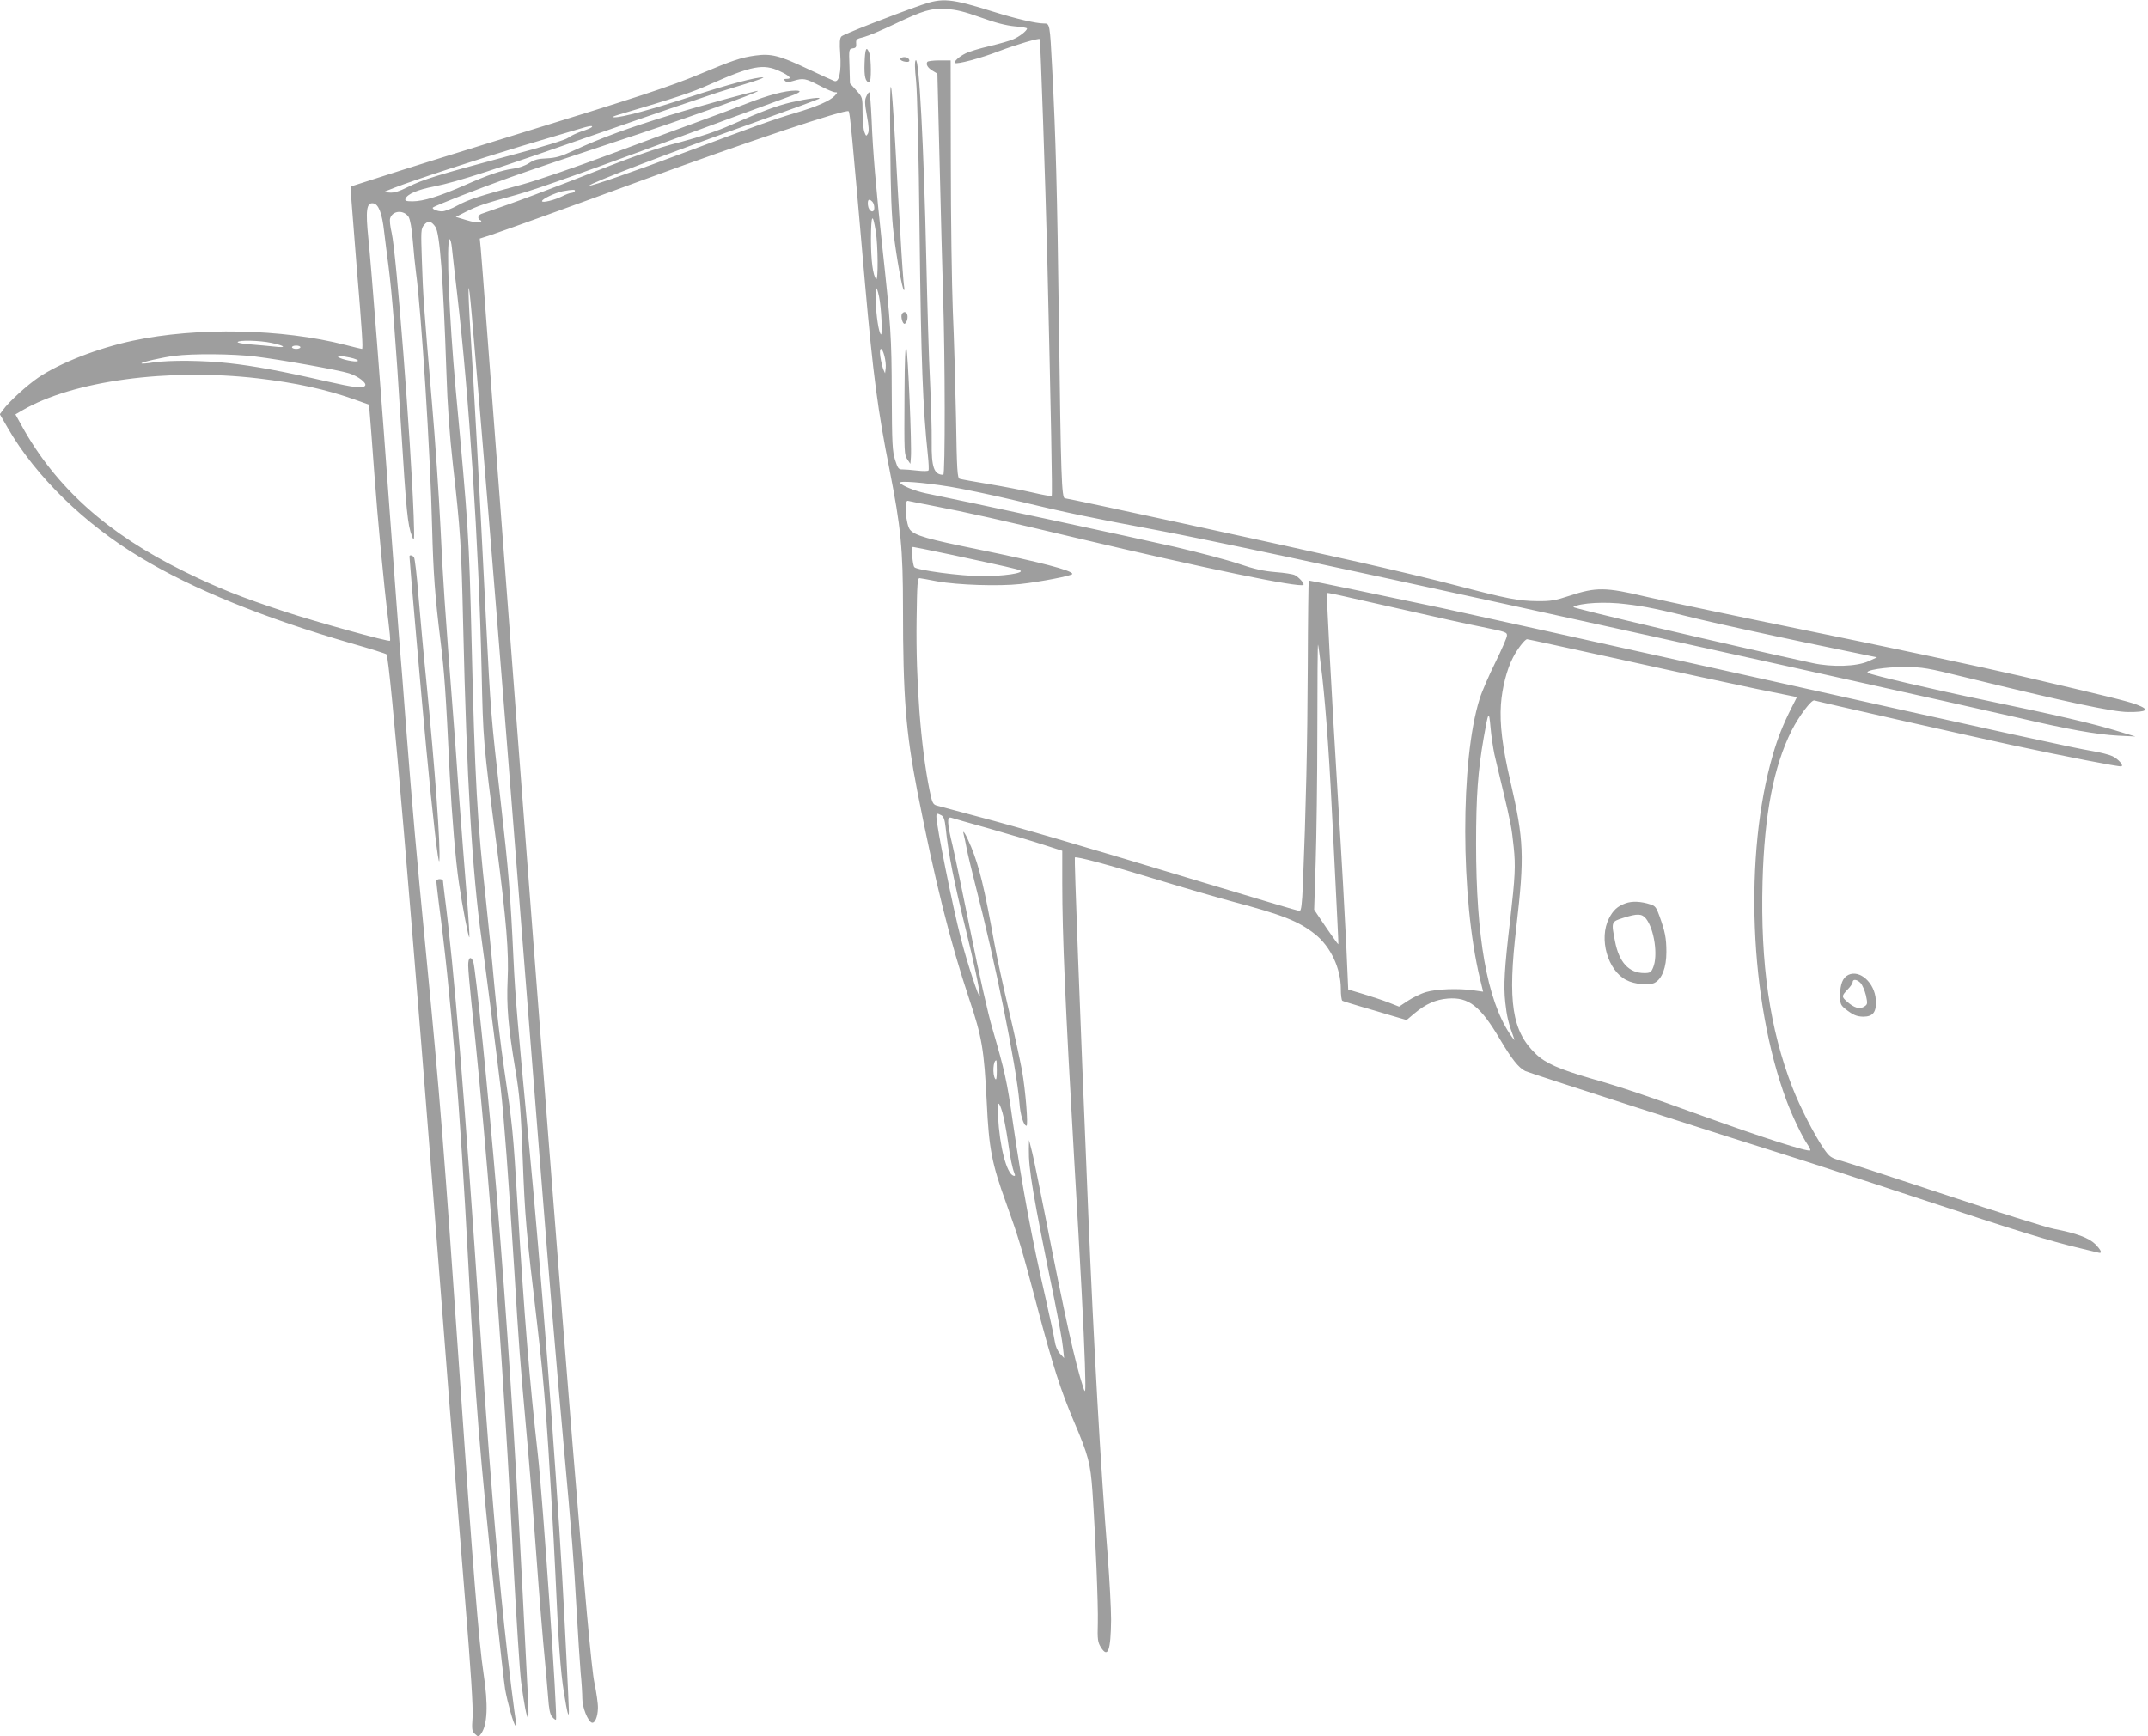 <?xml version="1.0" standalone="no"?>
<!DOCTYPE svg PUBLIC "-//W3C//DTD SVG 20010904//EN"
 "http://www.w3.org/TR/2001/REC-SVG-20010904/DTD/svg10.dtd">
<svg version="1.0" xmlns="http://www.w3.org/2000/svg"
 width="1280pt" height="1035pt" viewBox="0 0 1280 1035"
 preserveAspectRatio="xMidYMid meet">
<g transform="translate(0,1035) scale(0.1,-0.1)"
fill="#9e9e9e" stroke="none">
<path d="M5490 10320 c-190 -67 -463 -174 -476 -187 -10 -11 -12 -35 -7 -107
7 -106 -7 -169 -35 -159 -9 3 -82 36 -162 74 -165 78 -215 91 -309 78 -85 -12
-131 -27 -327 -109 -181 -76 -370 -138 -1124 -370 -289 -89 -623 -193 -743
-232 l-218 -70 6 -92 c4 -50 17 -221 30 -381 33 -393 39 -495 32 -495 -4 0
-48 11 -99 24 -377 97 -884 107 -1267 25 -210 -45 -433 -132 -562 -219 -68
-46 -178 -147 -210 -192 l-20 -27 48 -83 c165 -286 455 -570 790 -771 313
-189 742 -363 1258 -512 110 -31 204 -61 208 -65 20 -18 148 -1525 332 -3910
46 -602 108 -1376 136 -1720 35 -428 49 -650 45 -706 -5 -73 -4 -83 15 -100
20 -18 21 -18 35 1 39 53 44 172 15 363 -26 167 -66 661 -141 1762 -94 1366
-119 1680 -200 2515 -62 640 -82 872 -120 1360 -16 215 -34 444 -40 510 -5 66
-28 368 -50 670 -59 815 -118 1571 -135 1735 -17 165 -11 214 29 208 32 -4 53
-60 65 -168 6 -52 18 -144 26 -205 21 -165 42 -423 75 -962 31 -501 39 -582
65 -649 14 -37 15 -29 10 121 -17 455 -103 1565 -131 1687 -9 37 -13 76 -9 87
15 47 81 51 110 8 9 -15 19 -68 25 -143 5 -66 14 -151 19 -189 31 -223 86
-1083 96 -1519 7 -272 17 -411 50 -676 23 -186 31 -297 55 -795 13 -254 34
-506 55 -650 21 -142 57 -327 62 -322 2 3 -5 117 -16 253 -11 137 -32 404 -46
594 -13 190 -29 406 -35 480 -48 620 -62 828 -75 1115 -9 182 -31 517 -51 745
-49 577 -53 634 -60 847 -6 178 -6 189 13 212 23 28 44 24 68 -12 26 -40 46
-302 65 -862 6 -197 19 -375 39 -555 45 -395 50 -475 61 -955 21 -916 54
-1477 110 -1875 22 -156 100 -767 114 -890 19 -165 47 -543 81 -1085 27 -447
34 -537 70 -938 14 -147 41 -482 60 -745 19 -262 42 -540 50 -617 7 -77 17
-184 21 -238 5 -72 11 -104 24 -120 10 -12 21 -20 23 -17 11 11 -78 1314 -108
1580 -48 424 -82 836 -120 1475 -28 463 -31 487 -81 825 -19 129 -46 356 -59
505 -13 148 -36 371 -49 495 -52 471 -66 718 -86 1555 -15 620 -19 680 -95
1500 -38 419 -57 876 -36 889 4 3 11 -20 14 -52 3 -31 17 -154 31 -272 71
-606 129 -1496 146 -2248 9 -420 9 -422 89 -1038 59 -456 74 -644 66 -804 -7
-156 3 -278 46 -535 26 -155 32 -229 44 -535 13 -344 21 -435 84 -965 26 -222
39 -353 56 -575 13 -161 45 -717 55 -940 17 -392 30 -573 51 -702 19 -119 29
-155 29 -107 0 32 -27 575 -40 804 -41 713 -127 1839 -200 2600 -63 665 -80
858 -90 1075 -18 389 -30 534 -75 930 -59 518 -61 542 -90 1115 -42 848 -69
1333 -91 1687 -19 308 -15 369 8 103 65 -752 128 -1527 198 -2407 207 -2624
243 -3085 280 -3528 22 -261 51 -599 65 -750 55 -611 65 -737 80 -1010 9 -157
20 -332 25 -390 6 -58 10 -128 10 -155 0 -52 33 -135 57 -143 18 -5 35 35 36
87 1 25 -9 93 -21 151 -32 144 -173 1894 -462 5708 -112 1487 -152 2006 -180
2382 -16 217 -32 423 -35 456 l-6 62 68 22 c80 27 491 175 893 323 624 229
1221 429 1237 414 8 -8 19 -123 98 -1032 48 -540 76 -754 146 -1106 67 -341
80 -470 80 -824 0 -529 17 -738 85 -1090 106 -539 196 -900 310 -1241 76 -226
88 -300 104 -614 13 -277 30 -365 116 -602 75 -209 90 -259 185 -618 95 -359
139 -494 219 -684 86 -201 98 -248 110 -416 18 -267 35 -677 32 -785 -3 -97 0
-114 18 -143 42 -68 59 -21 61 163 0 66 -9 237 -20 380 -42 526 -84 1266 -116
2045 -51 1231 -84 2114 -80 2119 9 8 200 -43 490 -132 154 -47 357 -106 450
-131 295 -78 393 -116 491 -194 93 -74 154 -203 154 -327 0 -35 4 -66 9 -70 5
-3 54 -18 108 -34 54 -16 138 -40 186 -55 l89 -26 46 39 c68 57 127 83 199 89
125 10 194 -44 311 -242 70 -118 111 -170 151 -190 23 -12 1152 -375 1601
-516 91 -28 428 -139 750 -245 576 -191 777 -253 955 -295 50 -12 98 -24 108
-26 27 -8 20 12 -17 50 -39 38 -112 65 -246 91 -47 9 -335 100 -640 201 -305
101 -586 193 -625 204 -65 18 -72 23 -107 73 -55 80 -142 249 -187 365 -135
347 -191 737 -178 1227 11 403 66 686 173 900 44 87 119 186 136 180 24 -8
899 -206 1172 -265 322 -69 645 -132 657 -128 16 5 -19 45 -54 61 -19 9 -74
23 -123 31 -108 18 -434 89 -2194 481 -751 167 -1504 333 -1675 370 -287 61
-787 165 -796 165 -2 0 -5 -231 -6 -513 -2 -462 -11 -854 -29 -1299 -5 -118
-10 -158 -20 -158 -7 0 -259 75 -561 166 -713 216 -1109 332 -1368 400 -115
31 -221 59 -235 63 -21 7 -26 18 -41 92 -52 258 -82 647 -77 1014 3 215 5 250
18 249 8 -1 56 -9 105 -19 124 -22 366 -30 495 -16 120 13 310 50 310 60 0 21
-193 71 -565 147 -295 60 -370 81 -401 115 -26 28 -38 181 -14 174 8 -2 76
-16 150 -30 204 -39 403 -84 870 -195 737 -175 1318 -295 1337 -276 8 7 -25
44 -51 58 -11 6 -62 14 -115 18 -72 6 -127 18 -218 49 -68 23 -239 68 -380
101 -212 49 -1269 276 -1488 320 -62 13 -141 45 -152 62 -8 14 134 3 297 -23
69 -11 247 -48 395 -83 300 -72 445 -102 840 -176 298 -56 1074 -221 2115
-449 961 -210 2762 -610 3025 -671 286 -67 459 -98 587 -105 l103 -5 -112 34
c-137 42 -358 94 -778 181 -311 64 -677 150 -703 164 -27 15 103 36 218 35
106 0 134 -5 365 -62 596 -146 876 -206 967 -206 114 -1 131 14 51 44 -55 21
-180 51 -693 171 -219 51 -806 176 -1289 274 -369 75 -816 169 -941 198 -244
58 -298 58 -457 6 -85 -28 -111 -33 -193 -32 -111 1 -178 14 -480 93 -124 33
-385 95 -580 139 -473 107 -1737 381 -1754 381 -20 0 -24 127 -36 1050 -10
776 -19 1110 -40 1510 -14 272 -14 270 -50 270 -46 0 -166 28 -300 70 -255 80
-303 84 -430 40z m354 -74 c87 -32 152 -48 202 -53 41 -3 74 -9 74 -13 0 -13
-46 -49 -82 -64 -20 -9 -84 -27 -142 -41 -58 -13 -123 -33 -144 -44 -38 -19
-69 -48 -61 -56 10 -10 154 28 264 71 103 39 235 78 241 71 4 -4 34 -874 44
-1277 23 -974 32 -1441 27 -1446 -2 -3 -53 6 -113 20 -60 14 -179 37 -264 51
-85 14 -162 28 -171 31 -14 4 -17 47 -22 362 -4 196 -12 483 -19 637 -6 154
-12 553 -12 887 l-1 608 -67 0 c-37 0 -69 -4 -72 -9 -10 -15 3 -36 32 -53 l28
-17 13 -523 c7 -288 16 -649 21 -803 12 -373 13 -1065 1 -1065 -55 0 -71 44
-69 196 1 71 -4 235 -10 364 -7 129 -16 453 -22 720 -15 683 -43 1211 -63
1191 -7 -7 -6 -49 2 -123 7 -69 16 -427 21 -918 9 -757 19 -1029 49 -1310 5
-47 7 -89 4 -94 -3 -5 -33 -5 -67 -1 -33 4 -73 7 -87 7 -24 -1 -29 5 -45 56
-16 50 -19 96 -20 392 -1 343 -5 407 -59 905 -35 325 -54 544 -61 732 -4 90
-10 163 -14 163 -4 0 -12 -12 -18 -26 -10 -20 -9 -44 4 -114 12 -63 13 -93 6
-106 -10 -17 -11 -17 -21 9 -6 16 -11 68 -11 118 0 89 0 89 -37 130 l-38 42
-3 103 c-4 101 -3 102 20 106 18 2 22 8 20 29 -2 24 2 28 45 38 27 7 110 42
185 78 173 82 213 94 308 89 57 -3 106 -15 204 -50z m-1198 -320 c59 -27 76
-46 43 -46 -18 0 -20 -3 -11 -12 9 -9 21 -9 50 0 59 18 72 15 155 -28 41 -22
83 -40 93 -40 16 0 16 -1 -1 -20 -28 -31 -109 -66 -235 -103 -128 -38 -245
-80 -655 -234 -309 -116 -566 -205 -572 -199 -10 9 473 194 1002 383 193 69
357 129 365 134 21 13 -64 2 -166 -21 -88 -21 -166 -50 -359 -135 -83 -37
-185 -71 -293 -100 -168 -43 -270 -80 -677 -240 -121 -47 -283 -108 -360 -135
-77 -27 -148 -52 -157 -55 -21 -8 -24 -31 -5 -38 8 -3 7 -7 -4 -12 -10 -3 -45
2 -80 13 l-63 19 59 30 c71 36 113 50 300 101 127 35 452 151 1295 464 162 60
315 116 340 125 61 22 71 33 30 33 -61 0 -162 -27 -285 -75 -66 -26 -192 -73
-280 -105 -88 -32 -329 -121 -535 -198 -209 -78 -444 -159 -530 -182 -253 -68
-318 -89 -384 -125 -34 -19 -76 -35 -92 -35 -29 0 -63 15 -54 23 11 11 289
119 460 180 102 37 379 130 615 208 399 131 869 298 861 307 -5 4 -346 -89
-526 -145 -247 -76 -406 -134 -575 -212 -73 -34 -103 -42 -157 -45 -52 -2 -75
-8 -105 -28 -22 -15 -62 -29 -93 -33 -73 -10 -148 -36 -293 -100 -151 -66
-245 -95 -308 -95 -39 0 -47 3 -43 15 11 28 70 54 173 74 139 28 351 97 1006
326 303 106 609 210 680 233 72 22 166 52 210 65 44 14 72 26 62 26 -40 2
-210 -43 -427 -114 -236 -77 -415 -126 -460 -124 -17 0 -8 5 25 15 348 103
438 133 545 181 251 112 319 124 416 79z m-1121 -335 c-6 -5 -33 -16 -62 -25
-28 -10 -63 -26 -77 -37 -16 -13 -150 -54 -358 -109 -417 -112 -507 -139 -598
-185 -52 -26 -82 -35 -108 -33 l-37 3 60 24 c116 46 503 172 765 251 146 43
294 88 330 98 73 23 99 26 85 13z m-100 -381 c-3 -5 -13 -10 -21 -10 -8 0 -32
-9 -54 -20 -46 -23 -120 -41 -120 -29 0 13 76 49 123 59 60 11 79 11 72 0z
m1773 -62 c7 -7 12 -23 12 -36 0 -38 -34 -24 -38 16 -3 33 6 40 26 20z m21
-179 c13 -78 15 -297 2 -283 -19 21 -31 111 -31 241 1 146 10 160 29 42z m19
-386 c14 -63 22 -237 11 -226 -13 13 -27 106 -31 200 -3 89 4 99 20 26z
m-3620 -277 c83 -18 93 -31 17 -22 -33 4 -97 9 -142 13 -45 3 -80 10 -77 14 8
13 131 10 202 -5z m172 -26 c0 -5 -11 -10 -25 -10 -14 0 -25 5 -25 10 0 6 11
10 25 10 14 0 25 -4 25 -10z m3480 -51 c6 -22 10 -55 8 -72 l-4 -32 -11 25
c-5 14 -13 46 -17 73 -9 59 9 64 24 6z m-3750 -4 c156 -19 500 -81 560 -100
55 -18 106 -57 96 -73 -12 -19 -57 -14 -239 27 -257 59 -425 90 -571 106 -151
17 -350 19 -450 5 -38 -6 -71 -9 -73 -6 -6 6 124 36 197 45 109 14 348 12 480
-4z m564 -6 c33 -7 53 -16 48 -21 -9 -9 -99 9 -116 24 -13 11 0 10 68 -3z
m-548 -124 c229 -27 403 -65 576 -126 l87 -31 5 -61 c3 -34 15 -188 26 -342
21 -286 58 -679 84 -885 8 -63 13 -117 10 -119 -7 -8 -441 112 -629 174 -255
84 -397 140 -600 240 -455 224 -763 500 -966 868 l-37 67 41 24 c300 176 868
253 1403 191z m4121 -1049 c340 -73 407 -88 422 -96 29 -16 -103 -35 -234 -34
-122 1 -379 35 -396 53 -11 11 -20 121 -9 121 5 0 103 -20 217 -44z m2715
-332 c180 -41 382 -86 450 -99 156 -32 158 -33 158 -54 0 -10 -31 -82 -69
-159 -38 -77 -81 -175 -94 -218 -115 -365 -114 -1184 2 -1667 l19 -78 -57 8
c-90 13 -221 8 -282 -10 -32 -9 -80 -33 -109 -52 l-53 -35 -61 24 c-33 13
-102 36 -152 51 l-90 27 -12 272 c-7 149 -28 530 -48 846 -39 641 -71 1240
-66 1245 4 3 33 -3 464 -101z m1318 35 c112 -13 194 -30 440 -91 113 -27 396
-89 630 -138 l425 -88 -50 -23 c-70 -32 -217 -37 -335 -11 -498 108 -1436 328
-1425 334 43 25 192 33 315 17z m-18 -333 c310 -69 669 -146 799 -173 l237
-48 -33 -65 c-50 -99 -82 -180 -110 -277 -174 -595 -140 -1469 80 -2061 37
-99 95 -219 127 -265 11 -16 18 -31 15 -34 -11 -11 -280 75 -637 204 -322 117
-500 177 -664 223 -195 57 -276 92 -334 148 -142 135 -169 309 -116 757 49
423 45 519 -35 865 -49 210 -65 346 -57 461 7 98 35 209 71 278 26 52 72 111
85 111 5 0 262 -56 572 -124z m-1793 -96 c25 -227 45 -519 66 -965 9 -187 20
-405 24 -485 4 -80 7 -146 6 -148 -2 -2 -46 60 -112 158 l-32 48 9 279 c5 153
10 509 10 792 0 283 2 512 4 510 2 -2 13 -87 25 -189z m1026 -465 c9 -38 31
-133 50 -210 48 -202 53 -229 65 -343 12 -112 9 -176 -21 -437 -34 -287 -40
-388 -29 -490 9 -83 18 -123 54 -220 4 -11 -8 4 -28 34 -135 205 -200 576
-200 1131 0 285 11 434 45 630 28 162 32 169 41 65 4 -49 15 -121 23 -160z
m-3295 -365 c13 -7 20 -26 25 -72 16 -157 52 -334 120 -608 48 -194 85 -369
84 -397 -1 -29 -77 201 -114 347 -49 190 -145 670 -145 722 0 21 4 22 30 8z
m286 -79 c116 -33 261 -76 322 -96 l112 -36 0 -192 c0 -315 19 -741 70 -1627
42 -718 58 -1028 65 -1240 5 -173 4 -182 -10 -140 -49 149 -105 402 -230 1040
-31 157 -64 319 -74 360 l-19 75 -1 -55 c-2 -118 23 -269 153 -901 24 -119 47
-245 50 -280 l7 -64 -25 27 c-15 17 -27 45 -31 75 -4 27 -29 143 -55 258 -82
356 -137 651 -195 1050 -34 241 -48 302 -123 560 -23 77 -80 329 -126 560 -47
231 -96 468 -110 527 -32 131 -34 172 -8 164 9 -3 112 -33 228 -65z m44 -1443
c0 -45 -3 -59 -10 -48 -17 26 -12 110 7 110 2 0 3 -28 3 -62z m34 -251 c8 -28
22 -101 31 -162 16 -114 27 -166 40 -199 6 -14 4 -17 -6 -14 -41 14 -82 171
-92 356 -6 91 4 98 27 19z"/>
<path d="M5152 9974 c-3 -81 5 -114 29 -114 12 0 11 142 -1 174 -17 45 -25 28
-28 -60z"/>
<path d="M5365 10000 c-3 -5 6 -12 20 -16 29 -7 41 -1 30 15 -8 14 -42 14 -50
1z"/>
<path d="M5305 9500 c2 -298 8 -441 20 -540 18 -150 51 -329 61 -339 4 -3 4 8
1 26 -3 17 -13 152 -21 300 -9 147 -23 392 -31 543 -26 453 -34 456 -30 10z"/>
<path d="M5375 8479 c-9 -14 3 -59 15 -59 5 0 12 11 16 24 6 26 -1 46 -16 46
-5 0 -12 -5 -15 -11z"/>
<path d="M5390 8005 c-2 -365 -2 -364 18 -395 l17 -25 3 39 c6 68 -17 620 -27
651 -6 20 -10 -67 -11 -270z"/>
<path d="M9687 4966 c-49 -18 -74 -41 -99 -90 -62 -121 -8 -311 104 -368 48
-25 135 -33 168 -16 44 23 70 91 70 183 0 84 -8 123 -42 217 -17 48 -25 59
-52 67 -58 19 -110 21 -149 7z m122 -92 c49 -63 72 -220 42 -291 -12 -29 -18
-33 -53 -33 -91 0 -150 64 -174 189 -23 117 -23 117 49 140 85 27 111 26 136
-5z"/>
<path d="M5743 5375 c3 -11 11 -47 17 -80 6 -33 29 -128 50 -211 119 -459 247
-1090 265 -1308 5 -72 25 -136 42 -136 11 0 -6 213 -27 330 -12 63 -47 228
-80 365 -32 138 -71 315 -85 395 -60 333 -89 451 -137 570 -30 73 -56 117 -45
75z"/>
<path d="M2440 7033 c0 -19 73 -860 100 -1143 38 -405 74 -715 78 -670 8 81
-25 537 -78 1075 -17 165 -37 395 -47 510 -9 116 -21 216 -26 223 -10 13 -27
16 -27 5z"/>
<path d="M2600 5097 c0 -7 7 -63 14 -123 72 -539 127 -1213 176 -2144 45 -862
65 -1102 165 -2065 25 -236 50 -454 55 -484 15 -83 51 -211 62 -217 5 -3 7 5
4 18 -9 40 -45 332 -71 578 -48 456 -94 1022 -145 1785 -92 1373 -155 2141
-210 2565 -5 41 -10 81 -10 88 0 16 -40 16 -40 -1z"/>
<path d="M2790 4596 c0 -24 9 -124 19 -222 63 -575 133 -1409 180 -2134 32
-492 40 -615 71 -1220 17 -316 37 -628 45 -692 17 -131 34 -218 42 -218 3 0 3
55 -1 122 -3 68 -17 344 -31 613 -47 923 -94 1640 -155 2385 -50 597 -126
1352 -140 1388 -15 36 -30 25 -30 -22z"/>
<path d="M11014 4539 c-33 -16 -48 -55 -49 -119 0 -52 3 -60 29 -82 48 -38 69
-47 109 -48 59 0 80 28 75 101 -7 102 -96 181 -164 148z m74 -49 c10 -11 24
-44 31 -72 10 -47 10 -54 -6 -65 -29 -22 -64 -12 -110 30 -29 26 -29 31 7 69
17 17 30 37 30 44 0 20 27 17 48 -6z"/>
</g>
</svg>
